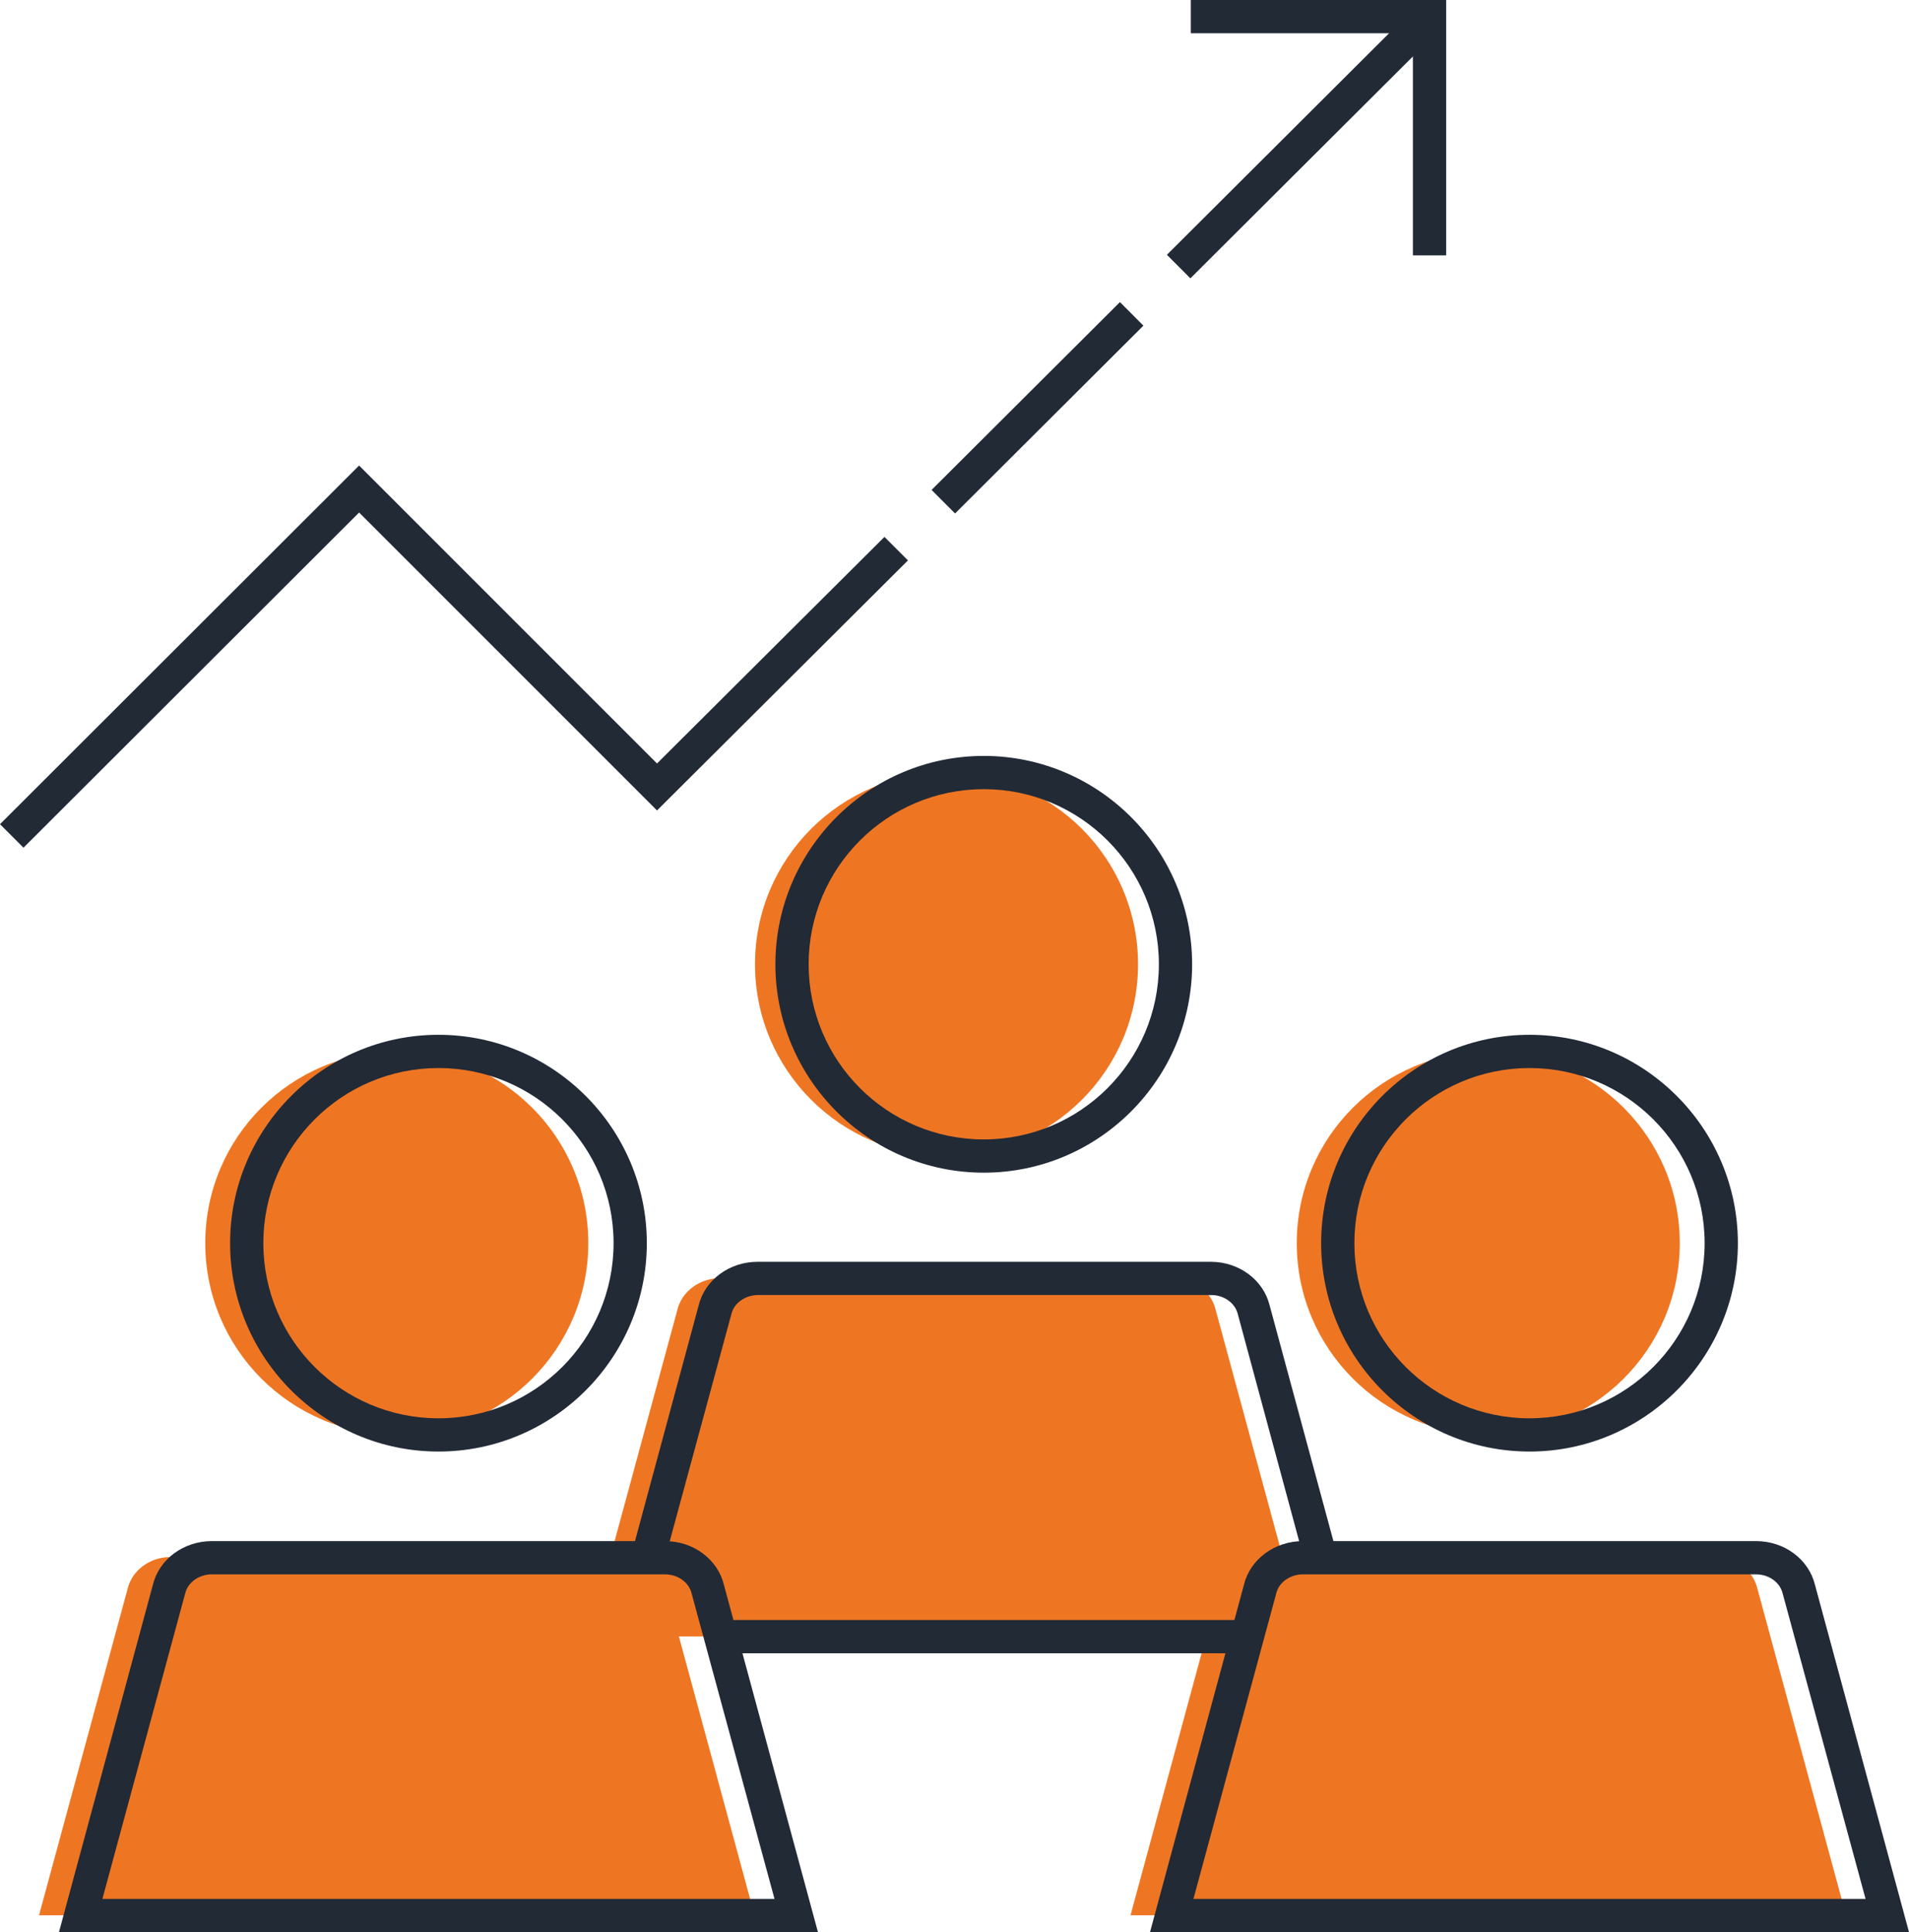 <?xml version="1.0" encoding="UTF-8"?> <svg xmlns="http://www.w3.org/2000/svg" id="Layer_2" data-name="Layer 2" viewBox="0 0 43.06 43.58"><defs><style> .cls-1 { fill: #ee7623; } .cls-2 { fill: #222a36; } </style></defs><g id="Artwork"><g><g><circle class="cls-1" cx="8.95" cy="28.04" r="4.32"></circle><path class="cls-1" d="M.88,43.2l2-7.37c.1-.41,.5-.71,.96-.71H14.06c.46,0,.86,.29,.96,.71l2,7.37H.88"></path><g><circle class="cls-1" cx="21.35" cy="21.75" r="4.32"></circle><path class="cls-1" d="M29.42,36.91H13.28l2-7.37c.1-.41,.5-.71,.96-.71h10.22c.46,0,.86,.29,.96,.71l2,7.37Z"></path></g><g><circle class="cls-1" cx="33.57" cy="28.04" r="4.32"></circle><path class="cls-1" d="M41.64,43.2H25.5l2-7.37c.1-.41,.5-.71,.96-.71h10.22c.46,0,.86,.29,.96,.71l2,7.37Z"></path></g></g><g><path class="cls-2" d="M22.19,26.45c-2.59,0-4.7-2.11-4.7-4.7s2.11-4.7,4.7-4.7,4.7,2.11,4.7,4.7-2.11,4.7-4.7,4.7Zm0-8.65c-2.18,0-3.95,1.77-3.95,3.95s1.77,3.95,3.95,3.95,3.95-1.77,3.95-3.95-1.77-3.95-3.95-3.95Z"></path><path class="cls-2" d="M14.97,35.23l-.72-.2,1.51-5.59c.14-.57,.69-.98,1.33-.98h10.22c.64,0,1.19,.41,1.33,.99l1.51,5.58-.72,.2-1.51-5.59c-.06-.25-.31-.43-.6-.43h-10.22c-.29,0-.54,.18-.6,.42l-1.52,5.6Z"></path><rect class="cls-2" x="16.25" y="36.54" width="11.88" height=".75"></rect></g><path class="cls-2" d="M9.89,32.74c-2.59,0-4.7-2.11-4.7-4.7s2.11-4.7,4.7-4.7,4.7,2.11,4.7,4.7-2.11,4.7-4.7,4.7Zm0-8.65c-2.18,0-3.95,1.77-3.95,3.95s1.77,3.95,3.95,3.95,3.95-1.77,3.95-3.95-1.77-3.95-3.95-3.95Z"></path><path class="cls-2" d="M18.45,43.58H1.33l2.12-7.84c.14-.57,.69-.98,1.33-.98H15c.64,0,1.19,.41,1.33,.99l2.12,7.83Zm-16.14-.75h15.16l-1.87-6.89c-.06-.25-.31-.43-.6-.43H4.78c-.29,0-.54,.18-.6,.42l-1.87,6.9Z"></path><g><path class="cls-2" d="M34.5,32.74c-2.59,0-4.7-2.11-4.7-4.7s2.11-4.7,4.7-4.7,4.7,2.11,4.7,4.7-2.11,4.7-4.7,4.7Zm0-8.65c-2.18,0-3.95,1.77-3.95,3.95s1.77,3.95,3.95,3.95,3.95-1.77,3.95-3.95-1.77-3.95-3.95-3.95Z"></path><path class="cls-2" d="M43.06,43.58H25.94l2.12-7.84c.14-.57,.69-.98,1.33-.98h10.22c.64,0,1.19,.41,1.33,.99l2.12,7.83Zm-16.14-.75h15.16l-1.87-6.89c-.06-.25-.31-.43-.6-.43h-10.22c-.29,0-.54,.18-.6,.42l-1.87,6.9Z"></path></g><rect class="cls-2" x="25.42" y="2.82" width="7.99" height=".75" transform="translate(6.33 21.7) rotate(-44.92)"></rect><rect class="cls-2" x="20.4" y="8.82" width="6" height=".75" transform="translate(.34 19.21) rotate(-44.92)"></rect><polygon class="cls-2" points=".53 19.12 0 18.59 8.1 10.5 14.82 17.22 19.95 12.11 20.48 12.64 14.82 18.28 8.1 11.56 .53 19.12"></polygon><polygon class="cls-2" points="32.62 5.76 31.87 5.76 31.87 .75 26.86 .75 26.86 0 32.62 0 32.62 5.76"></polygon></g></g></svg> 